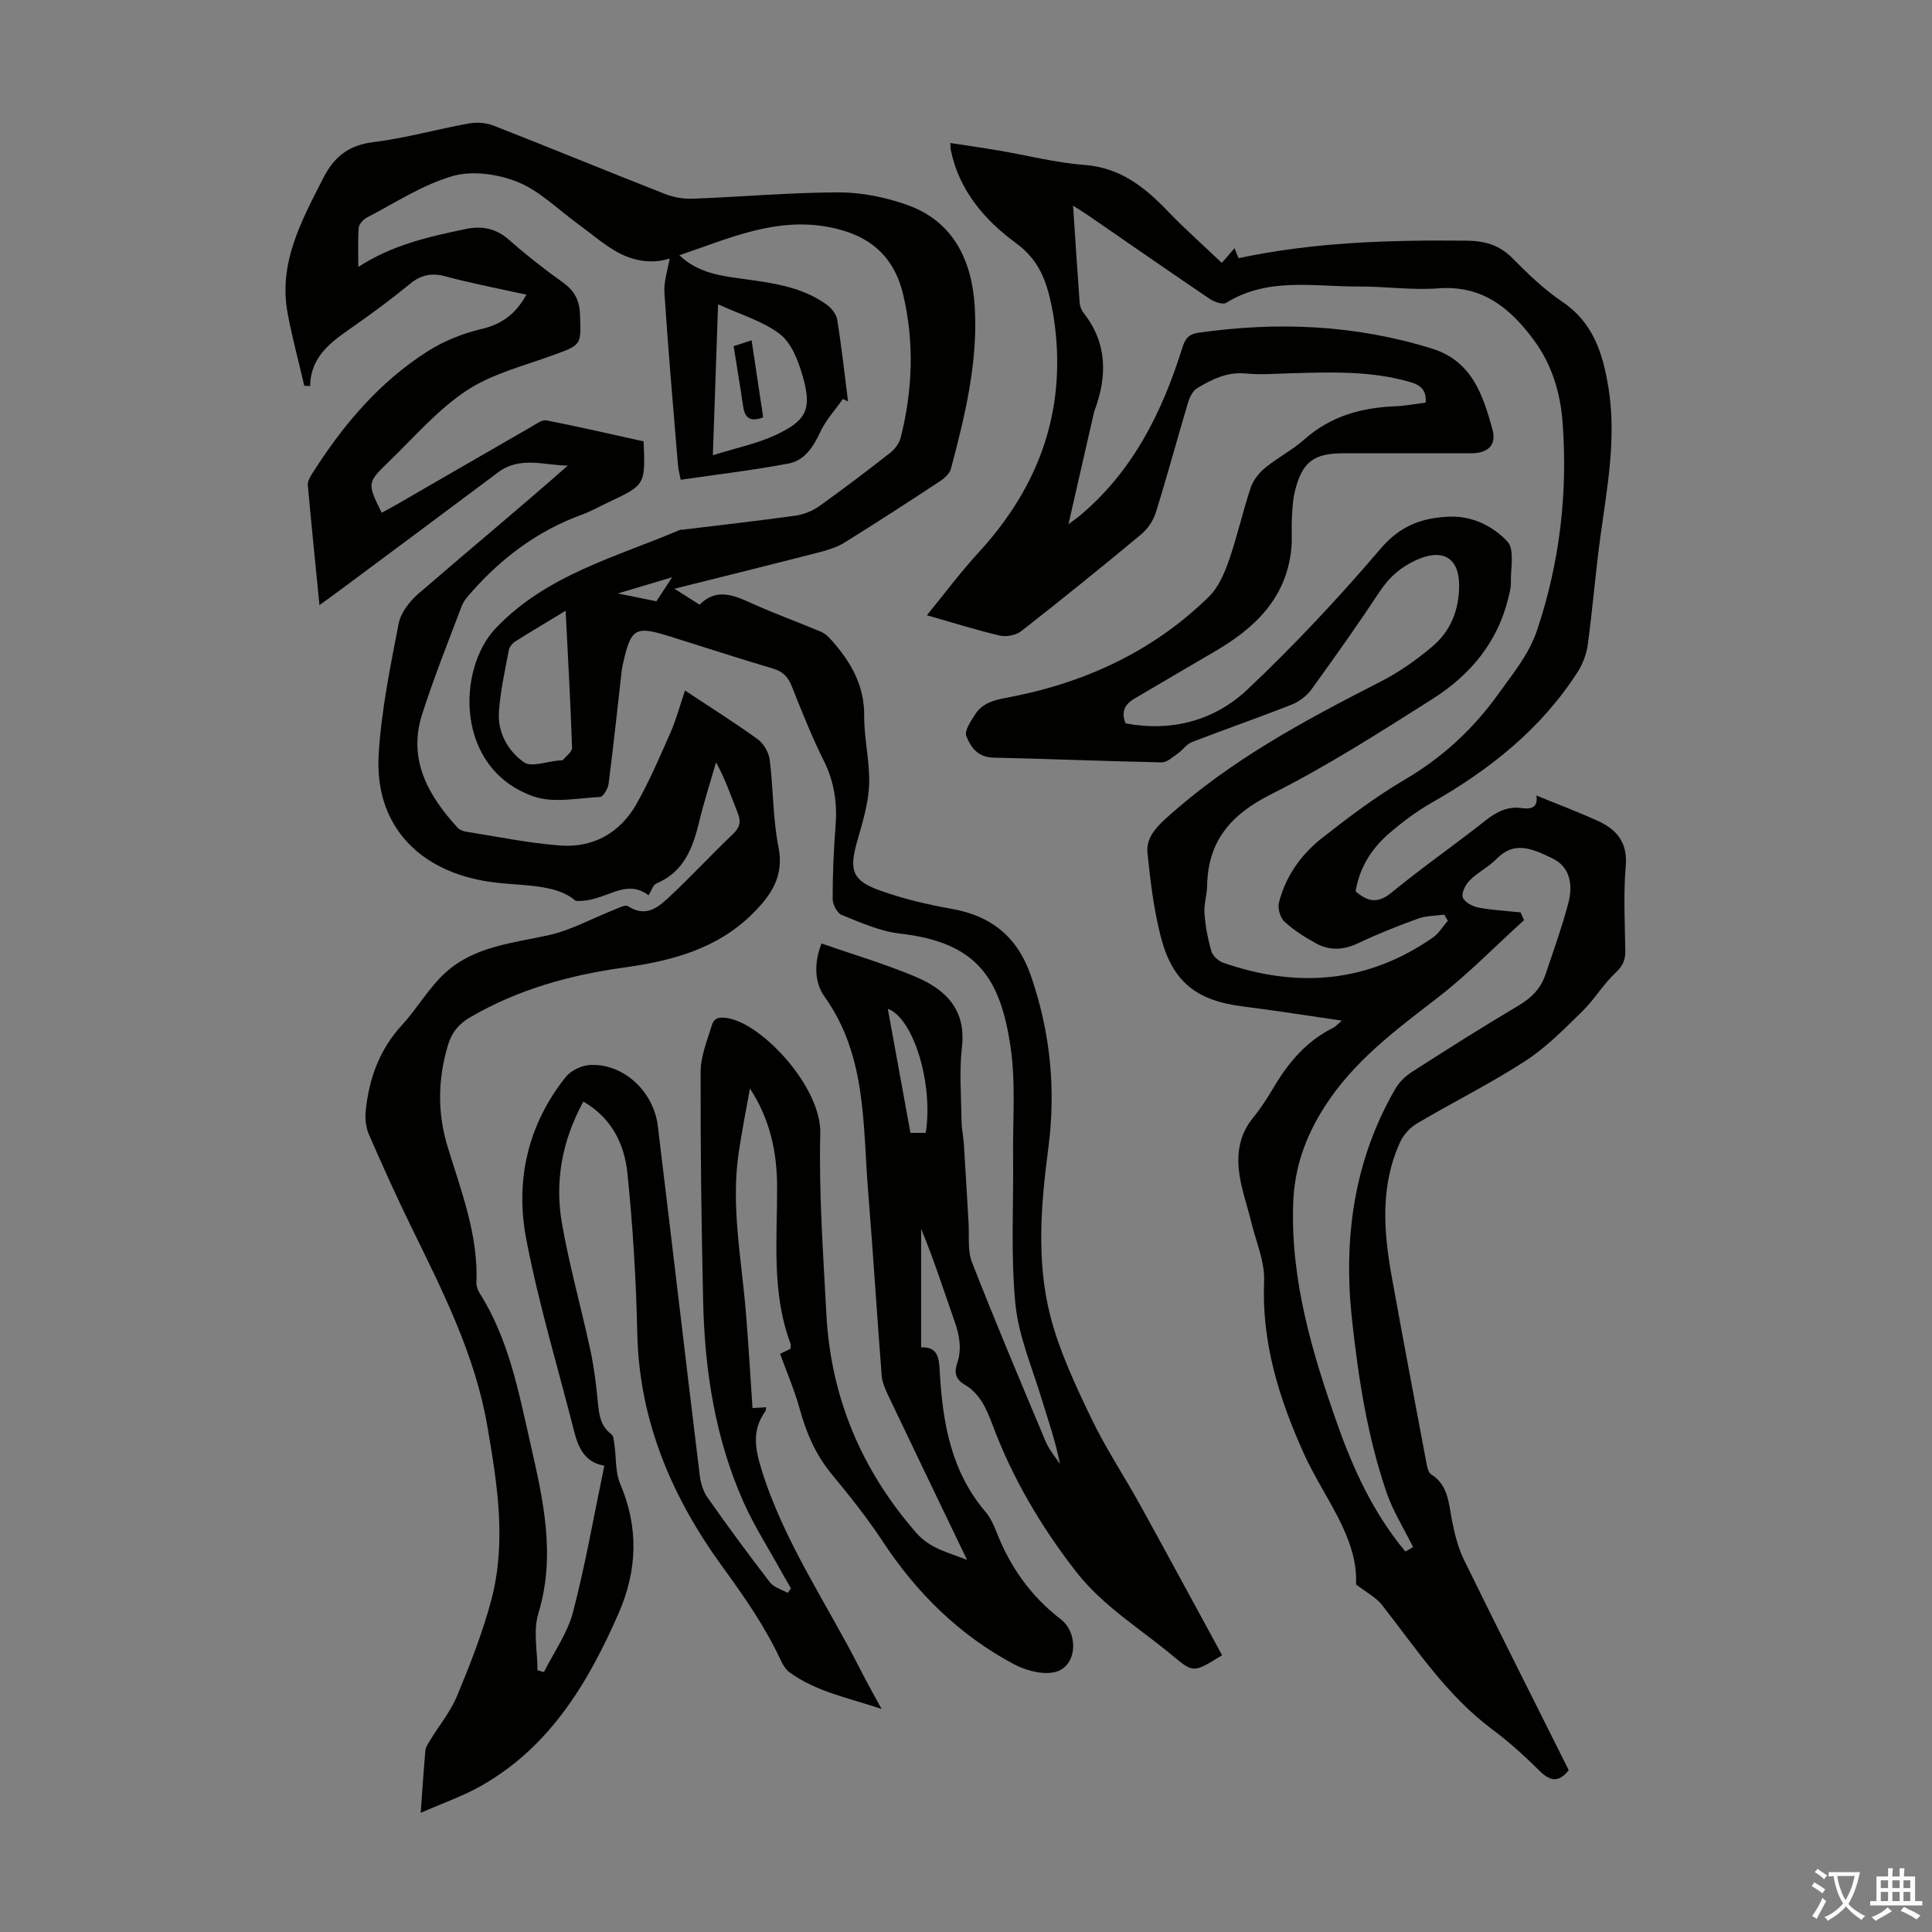 <svg enable-background="new 0 0 400 400" viewBox="0 0 400 400" xmlns="http://www.w3.org/2000/svg"><rect x="0" y="0" width="400" height="400" fill="#808080" stroke="none"/><g fill="#010100"><path d="m155.27 225.36c-.79 4.45-1.69 8.88-2.34 13.35-1.61 11.01.57 21.87 1.48 32.78.55 6.58.92 13.17 1.39 20.04.84-.05 1.75-.11 2.81-.18-.05.3-.01.63-.15.83-2.83 3.92-2.14 7.74-.76 12.19 4.65 14.92 13.53 27.67 20.48 41.4 1.26 2.49 2.64 4.91 4.34 8.05-6.91-2.31-13.49-3.56-19.02-7.55-.84-.61-1.46-1.67-1.91-2.65-3.18-6.8-7.38-12.88-11.82-18.97-10.52-14.39-17.44-30.3-17.83-48.62-.24-11.06-.91-22.13-2.04-33.13-.61-5.97-3.21-11.42-9.12-14.83-4.38 7.99-5.97 16.48-4.43 25.26 1.54 8.79 3.99 17.42 5.87 26.16.75 3.49 1.2 7.06 1.54 10.62.25 2.62.47 5.06 2.81 6.83.52.39.54 1.54.66 2.36.38 2.62.14 5.5 1.15 7.85 3.9 9.12 3.59 18-.35 26.98-6.31 14.37-14.2 27.5-28.32 35.56-3.8 2.17-8.02 3.61-12.61 5.64.36-4.95.61-8.95.98-12.94.06-.7.55-1.4.94-2.04 1.89-3.09 4.26-5.97 5.63-9.27 2.69-6.49 5.29-13.09 7.08-19.87 3.16-11.97 1.23-23.96-.83-35.94-2.53-14.68-9.13-27.72-15.57-40.88-3.15-6.42-6.09-12.95-8.95-19.51-.62-1.43-.82-3.21-.67-4.78.66-6.69 2.81-12.75 7.49-17.85 3.24-3.52 5.65-7.87 9.18-11.02 5.91-5.27 13.72-5.97 21.16-7.6 4.69-1.03 9.06-3.49 13.58-5.26.95-.37 2.33-1.13 2.89-.76 3.84 2.51 6.44.09 8.86-2.19 4.4-4.14 8.52-8.58 12.89-12.75 1.44-1.38 1.69-2.57.97-4.38-1.37-3.41-2.52-6.9-4.48-10.46-1.16 4.05-2.47 8.06-3.45 12.14-1.32 5.51-3.14 10.52-8.92 12.96-.68.29-.99 1.46-1.6 2.42-5.09-3.75-8.91 1.52-15.08 1.17-4.52-3.92-12.17-2.89-19.17-4.17-13.95-2.55-22.47-12.03-21.63-26.14.54-9.08 2.4-18.12 4.13-27.08.43-2.25 2.24-4.6 4.05-6.17 10.24-8.86 20.68-17.49 30.99-26.57-4.87-.02-9.84-2.04-14.46 1.42-11.19 8.39-22.43 16.72-33.65 25.07-.96.72-1.95 1.41-3.32 2.4-.85-8.63-1.68-16.74-2.41-24.86-.06-.68.37-1.5.76-2.13 6.38-10.13 13.98-19.19 24.18-25.64 3.31-2.09 7.16-3.62 10.98-4.52 4.16-.99 7.05-3 9.33-7.12-5.82-1.29-11.35-2.34-16.78-3.8-2.89-.78-5.05-.3-7.34 1.58-3.89 3.19-7.95 6.18-12.08 9.07-4.28 2.99-8.47 5.95-8.57 12.07-.4-.02-.8-.04-1.21-.06-1.16-5.01-2.52-9.98-3.45-15.03-1.93-10.43 2.86-19.11 7.36-27.94 2.28-4.47 5.25-6.83 10.37-7.47 6.63-.82 13.14-2.67 19.74-3.86 1.64-.3 3.58-.18 5.12.42 11.86 4.64 23.64 9.5 35.49 14.15 1.81.71 3.9 1.08 5.84 1 10.06-.38 20.11-1.29 30.16-1.31 4.7-.01 9.61.99 14.07 2.55 9.82 3.44 13.57 11.73 14.12 21.26.66 11.37-2.03 22.45-4.93 33.39-.27 1.02-1.36 2-2.32 2.63-6.54 4.3-13.11 8.57-19.76 12.7-1.57.97-3.45 1.53-5.26 2-9.73 2.5-19.48 4.92-29.91 7.53 2.03 1.29 3.51 2.23 5.2 3.31 3.38-3.43 6.89-2.07 10.62-.37 4.75 2.16 9.68 3.93 14.5 5.96.86.36 1.63 1.1 2.26 1.82 3.91 4.44 6.75 9.25 6.7 15.55-.04 4.79 1.21 9.61 1.02 14.37-.16 3.94-1.41 7.87-2.49 11.72-1.66 5.91-1.03 8.05 4.69 10.1 4.8 1.72 9.84 2.93 14.87 3.81 8.29 1.46 13.66 5.85 16.43 13.87 4.03 11.66 5.2 23.49 3.6 35.71-1.52 11.58-2.51 23.32.42 34.72 1.87 7.28 5.16 14.26 8.43 21.08 2.98 6.24 6.85 12.04 10.2 18.11 5.7 10.34 11.31 20.73 16.93 31.05-5.82 3.59-5.91 3.71-10.07.23-6.84-5.72-14.57-10.35-20.19-17.57-7.27-9.35-13.2-19.42-17.32-30.5-1.25-3.35-2.63-6.38-5.8-8.24-1.76-1.03-2.12-2.46-1.5-4.27 1.04-3.01.53-5.86-.51-8.8-2.25-6.38-4.3-12.83-6.92-19.14v24.54c3.46-.14 3.7 2.18 3.85 4.93.58 10.52 2.29 20.7 9.47 29.12.99 1.17 1.69 2.66 2.25 4.1 2.81 7.25 7.08 13.33 13.32 18.13 3.61 2.78 3.47 9.2-.56 10.76-2.49.97-6.41-.01-9.01-1.38-11.37-6.02-20.26-14.8-27.34-25.57-3.19-4.85-6.85-9.41-10.55-13.9-3.29-3.99-5.21-8.49-6.56-13.41-1.05-3.83-2.65-7.51-4.07-11.44.38-.18 1.25-.6 2.13-1.02.02-.39.15-.76.05-1.04-3.99-10.59-2.76-21.62-2.8-32.54-.02-7.16-1.46-13.96-5.62-20.33zm-16.63-171.84c-3.5 1.16-7.57.62-11.25-1.56-2.77-1.63-5.24-3.79-7.86-5.69-4.07-2.95-7.8-6.75-12.32-8.58-4.07-1.64-9.39-2.42-13.49-1.24-6.23 1.79-11.91 5.56-17.76 8.59-.75.39-1.62 1.35-1.69 2.11-.21 2.5-.08 5.03-.08 8.11 7.14-4.62 14.66-6.25 22.19-7.84 3.36-.71 6.3-.17 9.02 2.24 3.52 3.11 7.22 6.03 11.05 8.75 2.4 1.71 3.51 3.63 3.63 6.63.25 6.46.37 6.33-5.67 8.53-6.06 2.21-12.59 3.83-17.85 7.32-5.96 3.95-10.81 9.63-16.03 14.67-4.58 4.42-4.51 4.49-1.5 10.6 1.07-.59 2.14-1.15 3.19-1.76 9.3-5.37 18.58-10.75 27.89-16.1.95-.55 2.12-1.44 3.01-1.27 6.77 1.33 13.49 2.88 20.13 4.35.38 8.95.33 9.03-7.07 12.51-1.92.9-3.79 1.97-5.77 2.69-9.03 3.3-16.46 8.84-22.77 15.99-.8.9-1.66 1.87-2.07 2.97-2.81 7.42-5.76 14.8-8.17 22.34-2.99 9.35 1.21 16.76 7.29 23.43.41.45 1.12.78 1.74.87 6.49 1.03 12.96 2.37 19.5 2.87 6.93.53 12.49-2.63 15.9-8.69 2.68-4.75 4.84-9.8 7.03-14.8 1.18-2.69 1.93-5.56 2.96-8.6 5.26 3.49 10.28 6.63 15.07 10.1 1.23.89 2.28 2.73 2.47 4.25.76 5.99.63 12.13 1.81 18.02 1.23 6.11-1.55 10.06-5.38 13.86-7.39 7.34-16.84 9.78-26.73 11.15-11.17 1.55-21.86 4.54-31.69 10.26-2.34 1.36-3.84 3.12-4.63 5.79-2.09 7.07-2.22 14-.04 21.12 2.8 9.16 6.34 18.2 5.94 28.06-.03.73.29 1.57.69 2.2 5.98 9.48 8.02 20.25 10.45 30.94 2.66 11.72 5.36 23.26 1.67 35.37-1.09 3.6-.17 7.81-.17 11.74.45.12.89.25 1.34.37 2.06-4.13 4.88-8.07 6.02-12.44 2.58-9.88 4.33-19.99 6.48-30.3-4.11-.67-5.42-3.82-6.3-7.29-3.36-13.2-7.32-26.29-9.87-39.64-2.31-12.07.3-23.65 8.16-33.52 1.07-1.34 3.24-2.4 4.97-2.5 6.84-.43 13.23 5.34 14.11 12.61 2.93 24.1 5.74 48.22 8.68 72.32.19 1.59.7 3.33 1.61 4.61 4.18 5.95 8.49 11.81 12.93 17.57.81 1.05 2.43 1.47 3.67 2.18.23-.31.45-.61.68-.92-.65-1.14-1.32-2.28-1.96-3.43-2.64-4.79-5.63-9.44-7.85-14.42-5.87-13.17-8.04-27.2-8.37-41.5-.36-15.89-.57-31.79-.52-47.68.01-3.21 1.38-6.44 2.33-9.6.5-1.65 1.77-1.74 3.5-1.4 7.23 1.42 19.18 14.35 18.94 23.85-.31 12.39.61 24.82 1.25 37.22.89 17.26 7.2 32.33 18.57 45.39 2.96 3.4 6.82 4.14 10.57 5.66-5.55-11.55-10.98-22.81-16.35-34.09-.61-1.29-1.22-2.7-1.33-4.09-.99-12.72-1.78-25.46-2.81-38.18-1.11-13.84-.28-28.06-9.06-40.32-2.03-2.84-2.18-6.96-.58-10.94 6.54 2.28 13.09 4.21 19.36 6.84 6.22 2.62 10.6 6.71 9.71 14.57-.58 5.09-.15 10.29-.08 15.44.02 1.55.38 3.1.48 4.65.35 5.43.64 10.87.97 16.3.17 2.75-.25 5.75.71 8.21 4.88 12.46 10.08 24.8 15.27 37.14.7 1.66 1.94 3.09 2.94 4.63-.89-4.74-2.47-9.14-3.82-13.6-1.97-6.51-4.77-12.97-5.41-19.63-.97-10.08-.36-20.31-.47-30.48-.08-7.59.57-15.31-.54-22.75-2.13-14.28-7.02-21.57-22.93-23.38-4.11-.47-8.11-2.29-12.02-3.85-.94-.38-1.87-2.17-1.87-3.31 0-5.03.2-10.08.6-15.1.38-4.79-.28-9.23-2.47-13.6-2.49-4.99-4.55-10.21-6.62-15.4-.77-1.93-1.86-3.01-3.9-3.61-7.07-2.09-14.08-4.39-21.12-6.59-7.44-2.33-8.22-1.87-9.95 5.8-.12.54-.2 1.1-.26 1.66-.87 7.67-1.68 15.34-2.67 23-.13 1.01-1.1 2.69-1.75 2.72-4.62.23-9.7 1.34-13.82-.12-16.32-5.78-15.82-26.4-7.79-34.82 10.51-11.04 24.8-14.68 38.09-20.33.2-.08.44-.05.66-.07 7.77-.95 15.55-1.82 23.31-2.9 1.68-.24 3.47-.94 4.85-1.92 5.01-3.57 9.91-7.3 14.76-11.09.97-.76 1.87-1.97 2.17-3.14 2.47-9.8 2.85-19.68.52-29.58-1.91-8.09-7.04-12.39-15.23-13.99-11.11-2.16-20.78 2.3-31.11 5.81 4.07 3.87 9.01 4.31 13.83 4.98 5.89.82 11.78 1.66 16.74 5.3.97.71 1.94 1.97 2.12 3.09.89 5.61 1.51 11.27 2.23 16.91-.35-.18-.71-.36-1.06-.53-1.58 2.24-3.5 4.32-4.65 6.77-1.46 3.1-3.25 5.96-6.61 6.6-7.33 1.39-14.75 2.25-22.33 3.36-.22-1.18-.49-2.13-.57-3.11-.97-11.82-2.02-23.64-2.79-35.48-.2-2.38.68-4.86 1.07-7.22zm-21.53 72.93c-3.83 2.32-7.17 4.3-10.45 6.37-.59.38-1.2 1.13-1.32 1.8-.79 4.26-1.77 8.53-2.05 12.84-.27 4.26 1.92 8.06 5.19 10.36 1.54 1.08 4.72-.16 7.16-.36.33-.03.79.01.97-.19.69-.78 1.86-1.66 1.83-2.47-.32-9.24-.83-18.47-1.33-28.35zm31.56-63.45c-.37 10.75-.71 20.6-1.08 31.25 4.78-1.5 9.09-2.37 12.98-4.18 6.52-3.03 7.59-5.44 5.57-12.36-.9-3.08-2.28-6.71-4.65-8.52-3.5-2.7-8.07-4.01-12.82-6.19zm42.99 171.55c1.63-10.08-2.54-23.79-7.85-25.69 1.57 8.61 3.13 17.15 4.69 25.69zm-55.76-110.06c1.05-1.61 1.96-3 3.26-4.98-3.92 1.17-7.12 2.13-11.23 3.36 3.21.66 5.48 1.12 7.97 1.62z"/><path d="m252.97 54.43c1.24-1.44 1.81-2.1 2.62-3.04.33.81.59 1.43.85 2.06 15.61-3.34 31.44-3.78 47.32-3.62 3.58.04 6.67.88 9.35 3.6 3.21 3.26 6.58 6.5 10.35 9.05 6.38 4.31 8.37 10.62 9.53 17.64 1.73 10.49-.24 20.72-1.65 31.03-1.02 7.42-1.6 14.9-2.61 22.33-.27 1.98-1.07 4.06-2.16 5.75-7.58 11.76-18.19 20.16-30.21 27-3.09 1.76-5.98 3.94-8.69 6.26-3.64 3.12-6.18 7.05-7.01 12.06 2.38 2.02 4.47 2.7 7.42.27 6.31-5.18 13.03-9.85 19.44-14.91 2.32-1.83 4.61-3.03 7.61-2.6 1.97.29 3.36-.21 2.96-2.61 4.36 1.79 8.61 3.38 12.73 5.26 3.93 1.79 6.2 4.49 5.77 9.4-.5 5.78-.17 11.64-.09 17.46.03 1.91-.49 3.15-1.99 4.55-2.59 2.42-4.44 5.62-6.99 8.1-3.72 3.63-7.44 7.43-11.76 10.22-7.22 4.67-14.95 8.52-22.37 12.9-1.42.84-2.77 2.29-3.46 3.77-4.2 9.06-3.49 18.53-1.78 27.99 2.34 12.97 4.8 25.92 7.24 38.88.14.72.39 1.69.91 2.02 3.54 2.22 3.61 5.88 4.29 9.39.55 2.81 1.24 5.7 2.49 8.26 7.12 14.56 14.43 29.03 21.71 43.6-1.97 2.48-3.71 2.43-5.98.19-3.1-3.07-6.35-6.03-9.84-8.63-9.43-7.02-15.75-16.72-22.84-25.77-1.22-1.56-3.17-2.54-5.38-4.26.46-9.83-6.71-17.97-10.85-27.19-5.12-11.39-8.7-22.86-8.18-35.56.17-4.07-1.69-8.23-2.68-12.33-.76-3.14-1.86-6.23-2.37-9.4-.7-4.29-.23-8.42 2.69-12.03 1.62-1.99 3.03-4.17 4.34-6.38 3.07-5.2 6.83-9.64 12.36-12.36.45-.22.79-.65 1.75-1.47-7.22-1.04-13.78-2.1-20.38-2.92-9.78-1.22-14.75-5.1-17.17-14.71-1.41-5.57-2.1-11.36-2.69-17.09-.29-2.86 1.46-5 3.72-7.05 13.24-12.04 28.77-20.37 44.54-28.41 3.84-1.96 7.46-4.52 10.76-7.31 3.73-3.16 5.48-7.5 5.51-12.5.04-5.84-3.39-7.86-8.88-5.37-3.17 1.44-5.53 3.48-7.47 6.39-4.58 6.9-9.35 13.67-14.21 20.37-.97 1.34-2.52 2.54-4.06 3.15-6.86 2.71-13.83 5.12-20.7 7.78-1.12.43-1.9 1.65-2.94 2.37-1.05.73-2.23 1.85-3.33 1.83-11.63-.23-23.25-.73-34.87-.98-3.21-.07-4.71-2.22-5.58-4.47-.43-1.1.95-3.09 1.83-4.47 1.47-2.3 3.73-2.94 6.46-3.45 15.94-2.96 30.25-9.48 41.94-20.93 1.96-1.92 3.2-4.81 4.13-7.47 1.73-4.95 2.86-10.11 4.52-15.09.51-1.54 1.71-3.06 2.98-4.11 2.59-2.12 5.65-3.69 8.14-5.9 5.39-4.78 11.74-6.57 18.73-6.85 2.11-.08 4.2-.49 6.38-.76.19-2.53-.93-3.6-3.24-4.27-8.11-2.36-16.37-2.03-24.64-1.81-3.13.08-6.29.35-9.39.05-3.86-.38-6.99 1.22-10.04 3.04-.89.53-1.54 1.83-1.87 2.91-2.27 7.6-4.33 15.27-6.69 22.84-.52 1.67-1.69 3.4-3.04 4.52-8.18 6.8-16.44 13.48-24.82 20.03-1.09.85-3.07 1.23-4.43.92-4.86-1.13-9.63-2.65-15.11-4.21 3.74-4.57 6.99-8.95 10.66-12.94 11.29-12.28 17.3-26.47 16.19-43.33-.17-2.56-.48-5.13-1-7.65-1.05-5.12-2.53-9.56-7.38-13.11-6.46-4.73-11.86-10.94-13.53-19.38-.06-.31-.04-.64-.07-1.36 3.39.52 6.67.98 9.94 1.54 5.95 1.01 11.86 2.55 17.84 3 7.47.57 12.52 4.65 17.34 9.69 3.46 3.6 7.21 6.91 11.08 10.59zm46.79 136.2c-.25-.42-.5-.84-.75-1.27-1.82.26-3.76.22-5.45.84-4.2 1.52-8.36 3.18-12.39 5.09-2.99 1.42-5.86 1.57-8.67.04-2.34-1.28-4.65-2.74-6.59-4.54-.88-.81-1.41-2.77-1.11-3.95 1.4-5.49 4.64-10 9.02-13.42 5.45-4.27 11.02-8.49 16.98-11.98 7.78-4.57 14.12-10.39 19.36-17.69 3.06-4.27 6.39-8.23 8.11-13.37 4.68-14.01 6.34-28.35 5.24-43.01-.46-6.1-2.22-11.9-5.9-16.9-4.9-6.66-10.7-11.47-19.84-10.77-5.43.41-10.95-.41-16.42-.38-9.27.05-18.81-2.01-27.48 3.38-.72.45-2.52-.21-3.47-.86-8.43-5.7-16.79-11.52-25.17-17.29-.87-.6-1.79-1.15-3.06-1.96.47 7.06.88 13.53 1.35 19.99.05.74.34 1.58.79 2.16 4.92 6.23 4.97 13.01 2.36 20.11-.12.31-.2.64-.27.97-1.68 7.36-3.37 14.72-5.19 22.71 1.09-.81 1.64-1.18 2.14-1.59 11.12-9.21 17.24-21.51 21.44-34.95.57-1.84 1.3-2.8 3.27-3.09 16.38-2.35 32.52-1.68 48.43 3.28 8.31 2.59 10.54 9.65 12.51 16.73.91 3.26-1 4.94-4.38 4.94-8.84.01-17.69 0-26.53 0-6.09 0-8.46 1.77-9.98 7.79-.46 1.82-.54 3.76-.64 5.65-.12 2.12.09 4.26-.12 6.36-1.05 10.31-7.66 16.49-16.03 21.34-5.5 3.19-10.97 6.45-16.46 9.66-2.02 1.18-2.78 2.77-1.82 5.12 9.54 1.78 18.37-.56 25.22-7.01 9.75-9.19 18.94-19.04 27.64-29.23 4.05-4.73 8.59-6.36 14.22-6.56 4.77-.17 9.04 1.99 11.98 5.16 1.54 1.66.63 5.63.71 8.55.03.98-.26 1.99-.49 2.96-2.18 9.26-7.89 16.08-15.64 21.01-10.95 6.95-21.93 13.97-33.49 19.78-8.34 4.19-13.11 9.66-13.27 19.01-.03 1.89-.69 3.8-.55 5.66.2 2.64.7 5.3 1.44 7.85.28.96 1.44 2.02 2.44 2.37 15.32 5.34 29.92 4.19 43.45-5.24 1.2-.85 2.04-2.28 3.06-3.45zm15.06-1.73c.24.54.47 1.07.71 1.61-6.01 5.45-11.71 11.31-18.12 16.24-8.59 6.62-17.13 12.96-23.17 22.39-4.04 6.31-6.26 12.75-6.5 20.04-.54 15.96 3.94 30.93 9.17 45.74 3.33 9.42 7.48 18.42 14.07 26.32.79-.47 1.5-.9 1.58-.94-1.92-3.88-4.12-7.36-5.43-11.14-3.99-11.57-5.86-23.6-7.19-35.73-1.86-16.9.31-33.02 8.91-47.94.79-1.38 2.06-2.65 3.4-3.51 7.34-4.71 14.7-9.38 22.2-13.82 2.66-1.58 4.56-3.53 5.52-6.39 1.64-4.86 3.38-9.7 4.7-14.65 1.19-4.44.06-7.77-3.19-9.37-4.68-2.3-8.09-3.54-11.65.09-1.63 1.66-3.84 2.74-5.49 4.38-.88.87-1.79 2.57-1.5 3.54s1.98 1.89 3.19 2.13c2.89.55 5.86.7 8.79 1.01z"/><path d="m158.01 86.4c-2.49.97-3.77.3-4.14-2.19-.61-4.17-1.31-8.32-1.98-12.54 1.41-.46 2.33-.77 3.72-1.22.82 5.47 1.61 10.69 2.4 15.95z"/></g><path d="m377.9 391.2c-.2.3-.4.5-.6.8-.7-.6-1.4-1-2.2-1.5.2-.3.4-.5.5-.8.6.4 1.4.8 2.3 1.5zm-1.8 6.1c-.2-.2-.5-.4-.9-.6.4-.6.8-1.2 1.2-1.9s.7-1.3.9-1.9c.3.3.5.5.8.7-.7 1.3-1.4 2.6-2 3.7zm2.2-9c-.3.3-.5.5-.6.8-.6-.6-1.3-1.1-2-1.5.3-.3.5-.5.6-.7.6.5 1.3.9 2 1.4zm.3.2v-.9h2 4.5c-.3 1.3-.6 2.5-1 3.6s-.9 2.1-1.4 3c.4.5 1 1 1.6 1.4s1.2.8 1.9 1.1c-.3.2-.5.4-.8.8-.4-.3-1-.7-1.6-1.2s-1.2-1.1-1.6-1.6c-.5.6-1.1 1.1-1.7 1.6s-1.4.9-2.1 1.4c-.1-.3-.3-.5-.7-.8.6-.2 1.2-.5 1.9-1s1.4-1.1 2-1.8c-.5-.8-.9-1.6-1.2-2.5s-.6-2-.8-3.2c-.4.1-.7.1-1 .1zm2.5 2.7c.3 1 .7 1.7 1 2.2.3-.5.6-1.1 1-2s.6-1.9.9-3h-3.2-.4c.1.9.3 1.8.7 2.8z" fill="#fcfbfa"/><path d="m396.5 388.5v1.5 3.6h1.5v.9c-.4 0-1 0-1.7 0h-7.9c-.5 0-.9 0-1.2 0v-.9h1.3v-3.5c0-.7 0-1.2 0-1.6h2.4c0-.8 0-1.4 0-1.7h1c0 .3-.1.8-.1 1.7h1.5c0-.8 0-1.4 0-1.7h1c0 .3-.1.9-.1 1.7zm-8.2 9.2c-.2-.3-.5-.5-.8-.8.8-.3 1.4-.6 1.9-.9s1-.7 1.4-1.1c.3.3.6.5.9.8-1.6 1-2.8 1.6-3.4 2zm2.6-6.8v-1.6h-1.5v1.6zm0 2.7v-1.9h-1.5v1.9zm2.4-2.7v-1.6h-1.5v1.6zm0 2.7v-1.9h-1.5v1.9zm.2 2 .7-.8c.4.2.9.5 1.6.8s1.3.7 1.8 1c-.3.3-.5.5-.8.8-.4-.3-1.5-1-3.3-1.8zm2-4.7v-1.6h-1.4v1.6zm0 2.7v-1.9h-1.4v1.9z" fill="#fcfbfa"/></svg>